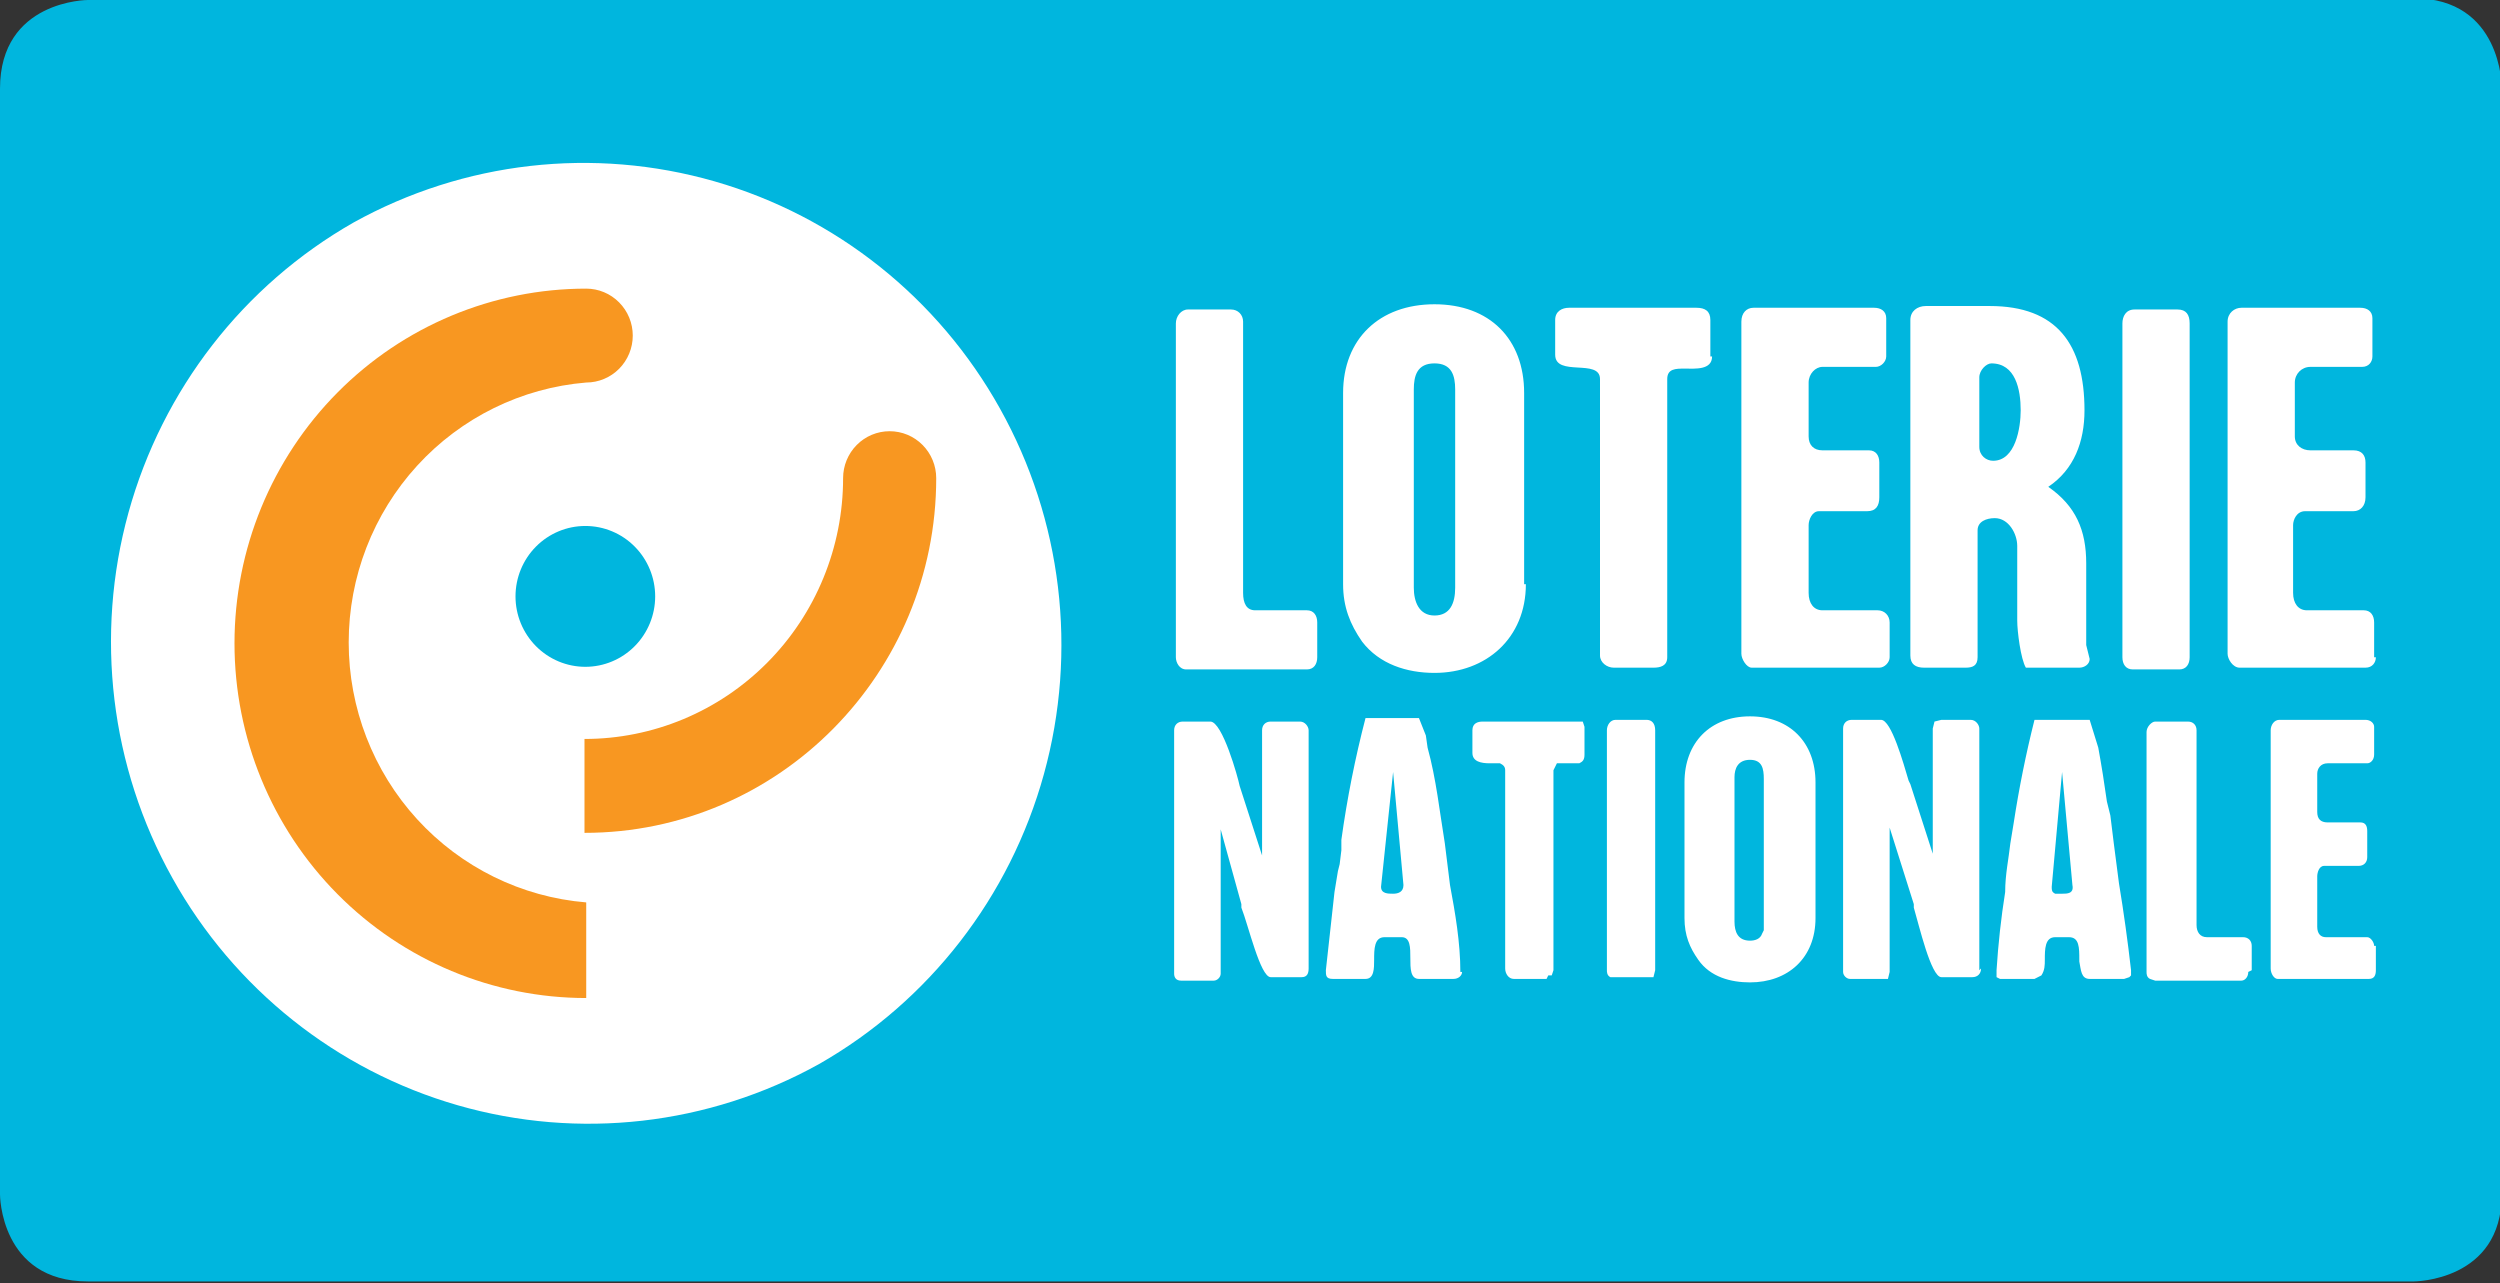 <svg width="113" height="58" viewBox="0 0 113 58" fill="none" xmlns="http://www.w3.org/2000/svg">
<rect x="0" y="0" width="113" height="58" fill="#333333" stroke="none"/>
<g clip-path="url(#clip0_351_496)">
<path d="M3.974 -2.25008e-05C3.974 -2.25008e-05 0 -2.25753e-05 0 4.008V53.992C0 53.992 0 57.921 3.974 57.921H109.103C109.103 57.921 113.078 57.921 113.078 53.992V3.93C113.078 3.93 113.078 -0.079 109.103 -0.079H3.897L3.974 -2.25008e-05Z" fill="#00B6DE"/>
<path fill-rule="evenodd" clip-rule="evenodd" d="M82.061 35.366V41.496C82.061 43.303 80.814 44.404 79.1 44.404C78.243 44.404 77.308 44.168 76.762 43.382C76.373 42.832 76.139 42.282 76.139 41.496V35.366C76.139 33.558 77.308 32.379 79.1 32.379C80.892 32.379 82.061 33.558 82.061 35.366ZM79.646 42.203L79.724 42.046V35.209C79.724 34.737 79.646 34.344 79.1 34.344C78.555 34.344 78.399 34.737 78.399 35.13V41.653C78.399 42.125 78.555 42.518 79.1 42.518C79.334 42.518 79.568 42.439 79.646 42.203ZM59.15 43.775V33.008C59.15 32.851 58.994 32.615 58.76 32.615H57.435C57.201 32.615 57.046 32.772 57.046 33.008V38.667L56.032 35.523C55.955 35.13 55.253 32.615 54.708 32.615H53.461C53.227 32.615 53.071 32.772 53.071 33.008V44.011C53.071 44.168 53.149 44.325 53.383 44.325H54.864C55.019 44.325 55.175 44.168 55.175 44.011V37.488L56.11 40.867V41.024C56.422 41.81 56.968 44.168 57.435 44.168H58.838C59.072 44.168 59.15 44.011 59.15 43.775ZM66.008 43.932C66.008 42.596 65.774 41.26 65.54 40.003L65.306 38.117C65.073 36.702 64.917 35.209 64.527 33.794L64.449 33.244L64.137 32.458H61.721C61.251 34.269 60.886 36.105 60.63 37.959V38.431L60.553 39.06L60.474 39.374L60.319 40.317L59.929 43.854C59.929 44.09 59.929 44.247 60.241 44.247H61.721C62.111 44.247 62.111 43.775 62.111 43.382C62.111 42.911 62.111 42.361 62.579 42.361H63.358C64.137 42.361 63.358 44.247 64.137 44.247H65.696C65.93 44.247 66.086 44.09 66.086 43.932H66.008ZM63.436 40.003C63.436 40.317 63.202 40.396 62.968 40.396C62.734 40.396 62.423 40.396 62.423 40.081L62.968 34.894L63.436 40.003ZM71.619 32.93V34.108C71.619 34.344 71.541 34.423 71.385 34.501H70.372L70.216 34.816V43.854L70.138 44.089H69.982L69.904 44.247H68.424C68.19 44.247 68.034 44.011 68.034 43.775V34.816C68.034 34.659 67.956 34.58 67.8 34.501H67.332C66.943 34.501 66.553 34.423 66.553 34.03V33.008C66.553 32.694 66.787 32.615 67.021 32.615H71.541L71.619 32.851V32.93ZM74.814 43.854V33.008C74.814 32.694 74.658 32.537 74.424 32.537H73.021C72.788 32.537 72.632 32.772 72.632 33.008V43.854C72.632 43.932 72.632 44.09 72.788 44.168H74.736L74.814 43.854ZM89.465 43.854V32.93C89.465 32.772 89.309 32.537 89.075 32.537H87.75L87.439 32.615L87.361 32.93V38.588L86.348 35.444L86.27 35.287C86.036 34.501 85.49 32.537 85.023 32.537H83.698C83.464 32.537 83.308 32.694 83.308 32.93V43.932C83.308 44.09 83.464 44.247 83.62 44.247H85.335L85.412 43.932V37.409L86.504 40.867V41.024C86.737 41.81 87.283 44.168 87.75 44.168H89.153C89.387 44.168 89.543 44.011 89.543 43.775L89.465 43.854ZM96.323 43.854V44.089L96.245 44.168L96.011 44.247H94.453C94.063 44.247 94.063 43.854 93.985 43.461V43.382C93.985 42.832 93.985 42.361 93.517 42.361H92.894C92.426 42.361 92.426 42.911 92.426 43.382C92.426 43.618 92.426 43.854 92.27 44.089L91.959 44.247H90.4L90.244 44.168V43.854C90.319 42.669 90.448 41.489 90.634 40.317C90.634 39.531 90.79 38.824 90.868 38.117L91.023 37.173C91.262 35.614 91.574 34.066 91.959 32.537H94.453L94.842 33.794C94.99 34.603 95.119 35.416 95.232 36.23L95.388 36.859L95.543 38.117L95.777 39.924C95.992 41.229 96.174 42.539 96.323 43.854ZM93.206 40.396C93.439 40.396 93.751 40.396 93.673 40.003L93.206 34.894L92.738 40.081C92.738 40.239 92.738 40.317 92.894 40.396H93.206ZM101.778 43.854V42.753C101.778 42.518 101.622 42.361 101.388 42.361H99.752C99.44 42.361 99.284 42.125 99.284 41.81V33.008C99.284 32.772 99.128 32.615 98.894 32.615H97.414C97.258 32.615 97.024 32.851 97.024 33.087V43.932C97.024 44.011 97.024 44.168 97.18 44.247L97.414 44.325H101.31C101.466 44.325 101.622 44.168 101.622 43.932L101.778 43.854ZM107.389 42.753V43.854C107.389 44.09 107.311 44.247 107.077 44.247H102.947C102.791 44.247 102.635 44.011 102.635 43.775V33.008C102.635 32.772 102.791 32.537 103.025 32.537H106.921C107.155 32.537 107.311 32.694 107.311 32.851V34.108C107.311 34.344 107.155 34.501 106.999 34.501H105.207C104.895 34.501 104.739 34.737 104.739 34.973V36.702C104.739 37.016 104.895 37.173 105.207 37.173H106.688C106.921 37.173 106.999 37.331 106.999 37.566V38.745C106.999 38.981 106.844 39.138 106.61 39.138H105.051C104.817 39.138 104.739 39.453 104.739 39.61V41.889C104.739 42.203 104.895 42.361 105.129 42.361H106.999C107.155 42.361 107.311 42.596 107.311 42.753H107.389ZM59.539 29.707V28.136C59.539 27.821 59.383 27.585 59.072 27.585H56.734C56.344 27.585 56.188 27.271 56.188 26.799V14.539C56.188 14.225 55.955 13.989 55.643 13.989H53.694C53.383 13.989 53.149 14.303 53.149 14.618V29.707C53.149 29.943 53.305 30.258 53.617 30.258H59.072C59.383 30.258 59.539 30.022 59.539 29.707ZM68.891 26.407V17.762C68.891 15.325 67.332 13.753 64.839 13.753C62.345 13.753 60.708 15.325 60.708 17.762V26.407C60.708 27.428 61.02 28.214 61.566 29C62.345 30.022 63.592 30.415 64.839 30.415C67.177 30.415 68.969 28.843 68.969 26.407H68.891ZM65.774 26.564C65.774 27.271 65.54 27.821 64.839 27.821C64.137 27.821 63.904 27.192 63.904 26.564V17.604C63.904 16.976 64.059 16.425 64.839 16.425C65.618 16.425 65.774 16.976 65.774 17.604V26.564ZM77.308 16.111V14.461C77.308 14.068 77.074 13.911 76.684 13.911H70.917C70.606 13.911 70.294 14.068 70.294 14.461V16.032C70.294 17.054 72.32 16.19 72.32 17.133V29.629C72.32 29.943 72.632 30.179 72.944 30.179H74.736C75.048 30.179 75.359 30.1 75.359 29.707V17.133C75.359 16.661 75.749 16.661 76.139 16.661C76.606 16.661 77.386 16.74 77.386 16.111H77.308ZM94.453 29.786L94.297 29.157V25.463C94.297 23.97 93.829 22.87 92.582 22.005C93.751 21.22 94.219 19.962 94.219 18.547C94.219 15.561 92.972 13.832 89.933 13.832H87.049C86.659 13.832 86.348 14.068 86.348 14.461V29.629C86.348 30.022 86.581 30.179 86.971 30.179H88.841C89.153 30.179 89.387 30.1 89.387 29.707V23.97C89.387 23.577 89.777 23.42 90.166 23.42C90.79 23.42 91.179 24.127 91.179 24.677V28.057C91.179 28.529 91.335 29.786 91.569 30.179H93.985C94.219 30.179 94.453 30.022 94.453 29.786ZM91.335 18.547C91.335 19.333 91.101 20.827 90.088 20.827C89.777 20.827 89.465 20.591 89.465 20.198V17.054C89.465 16.74 89.777 16.425 90.01 16.425C91.101 16.425 91.335 17.604 91.335 18.547ZM98.972 29.55V14.618C98.972 14.225 98.817 13.989 98.427 13.989H96.479C96.089 13.989 95.933 14.303 95.933 14.618V29.707C95.933 30.022 96.089 30.258 96.401 30.258H98.505C98.817 30.258 98.972 30.022 98.972 29.707V29.55ZM107.311 29.707V28.136C107.311 27.821 107.155 27.585 106.844 27.585H104.272C103.882 27.585 103.648 27.271 103.648 26.799V23.734C103.648 23.499 103.804 23.106 104.194 23.106H106.376C106.688 23.106 106.921 22.87 106.921 22.477V20.905C106.921 20.591 106.766 20.355 106.376 20.355H104.428C104.038 20.355 103.726 20.119 103.726 19.726V17.29C103.726 16.897 104.038 16.583 104.428 16.583H106.766C107.077 16.583 107.233 16.347 107.233 16.111V14.382C107.233 14.068 106.999 13.911 106.688 13.911H101.31C100.999 13.911 100.687 14.146 100.687 14.539V29.55C100.687 29.786 100.921 30.179 101.232 30.179H106.921C107.233 30.179 107.389 29.943 107.389 29.707H107.311ZM85.412 29.707V28.136C85.412 27.821 85.179 27.585 84.867 27.585H82.373C81.984 27.585 81.75 27.271 81.75 26.799V23.734C81.75 23.499 81.906 23.106 82.217 23.106H84.399C84.789 23.106 84.945 22.87 84.945 22.477V20.905C84.945 20.591 84.789 20.355 84.477 20.355H82.373C81.984 20.355 81.75 20.119 81.75 19.726V17.29C81.75 16.897 82.061 16.583 82.373 16.583H84.789C85.023 16.583 85.257 16.347 85.257 16.111V14.382C85.257 14.068 85.023 13.911 84.711 13.911H79.256C78.944 13.911 78.71 14.146 78.71 14.539V29.55C78.71 29.786 78.944 30.179 79.178 30.179H84.945C85.179 30.179 85.412 29.943 85.412 29.707ZM45.2 18.469C48.005 23.493 48.719 29.435 47.185 34.99C45.651 40.545 41.994 45.259 37.017 48.098C32.031 50.864 26.162 51.533 20.689 49.958C15.216 48.383 10.581 44.692 7.793 39.688C4.988 34.664 4.274 28.722 5.808 23.167C7.342 17.613 10.999 12.899 15.976 10.06C20.963 7.293 26.831 6.625 32.304 8.199C37.777 9.774 42.412 13.465 45.2 18.469Z" fill="white"/>
<path d="M23.301 26.957C23.301 26.112 23.634 25.303 24.226 24.706C24.818 24.109 25.62 23.774 26.458 23.774C27.295 23.774 28.098 24.109 28.689 24.706C29.281 25.303 29.614 26.112 29.614 26.957C29.614 27.801 29.281 28.61 28.689 29.207C28.098 29.804 27.295 30.14 26.458 30.14C25.62 30.14 24.818 29.804 24.226 29.207C23.634 28.61 23.301 27.801 23.301 26.957Z" fill="#00B6DE"/>
<path d="M26.497 13.046C22.28 13.046 18.236 14.735 15.255 17.742C12.274 20.749 10.599 24.826 10.599 29.079C10.599 33.331 12.274 37.409 15.255 40.415C18.236 43.422 22.28 45.111 26.497 45.111V40.789C23.571 40.547 20.843 39.205 18.854 37.028C16.865 34.851 15.761 31.999 15.761 29.039C15.761 26.079 16.865 23.227 18.854 21.051C20.843 18.874 23.571 17.532 26.497 17.29C27.055 17.29 27.59 17.066 27.984 16.669C28.379 16.27 28.601 15.731 28.601 15.168C28.601 14.605 28.379 14.066 27.984 13.668C27.59 13.27 27.055 13.046 26.497 13.046ZM42.317 21.613C42.317 21.05 42.095 20.51 41.7 20.112C41.306 19.714 40.77 19.491 40.212 19.491C39.654 19.491 39.119 19.714 38.725 20.112C38.33 20.51 38.108 21.05 38.108 21.613C38.108 23.161 37.806 24.694 37.218 26.124C36.631 27.554 35.77 28.854 34.684 29.948C33.599 31.043 32.31 31.911 30.892 32.504C29.474 33.096 27.954 33.401 26.419 33.401V37.645C35.225 37.645 42.317 30.415 42.317 21.613Z" fill="#F89721"/>
</g>
<defs>
<clipPath id="clip0_351_496">
<rect width="113" height="58" fill="white"/>
</clipPath>
</defs>
</svg>
